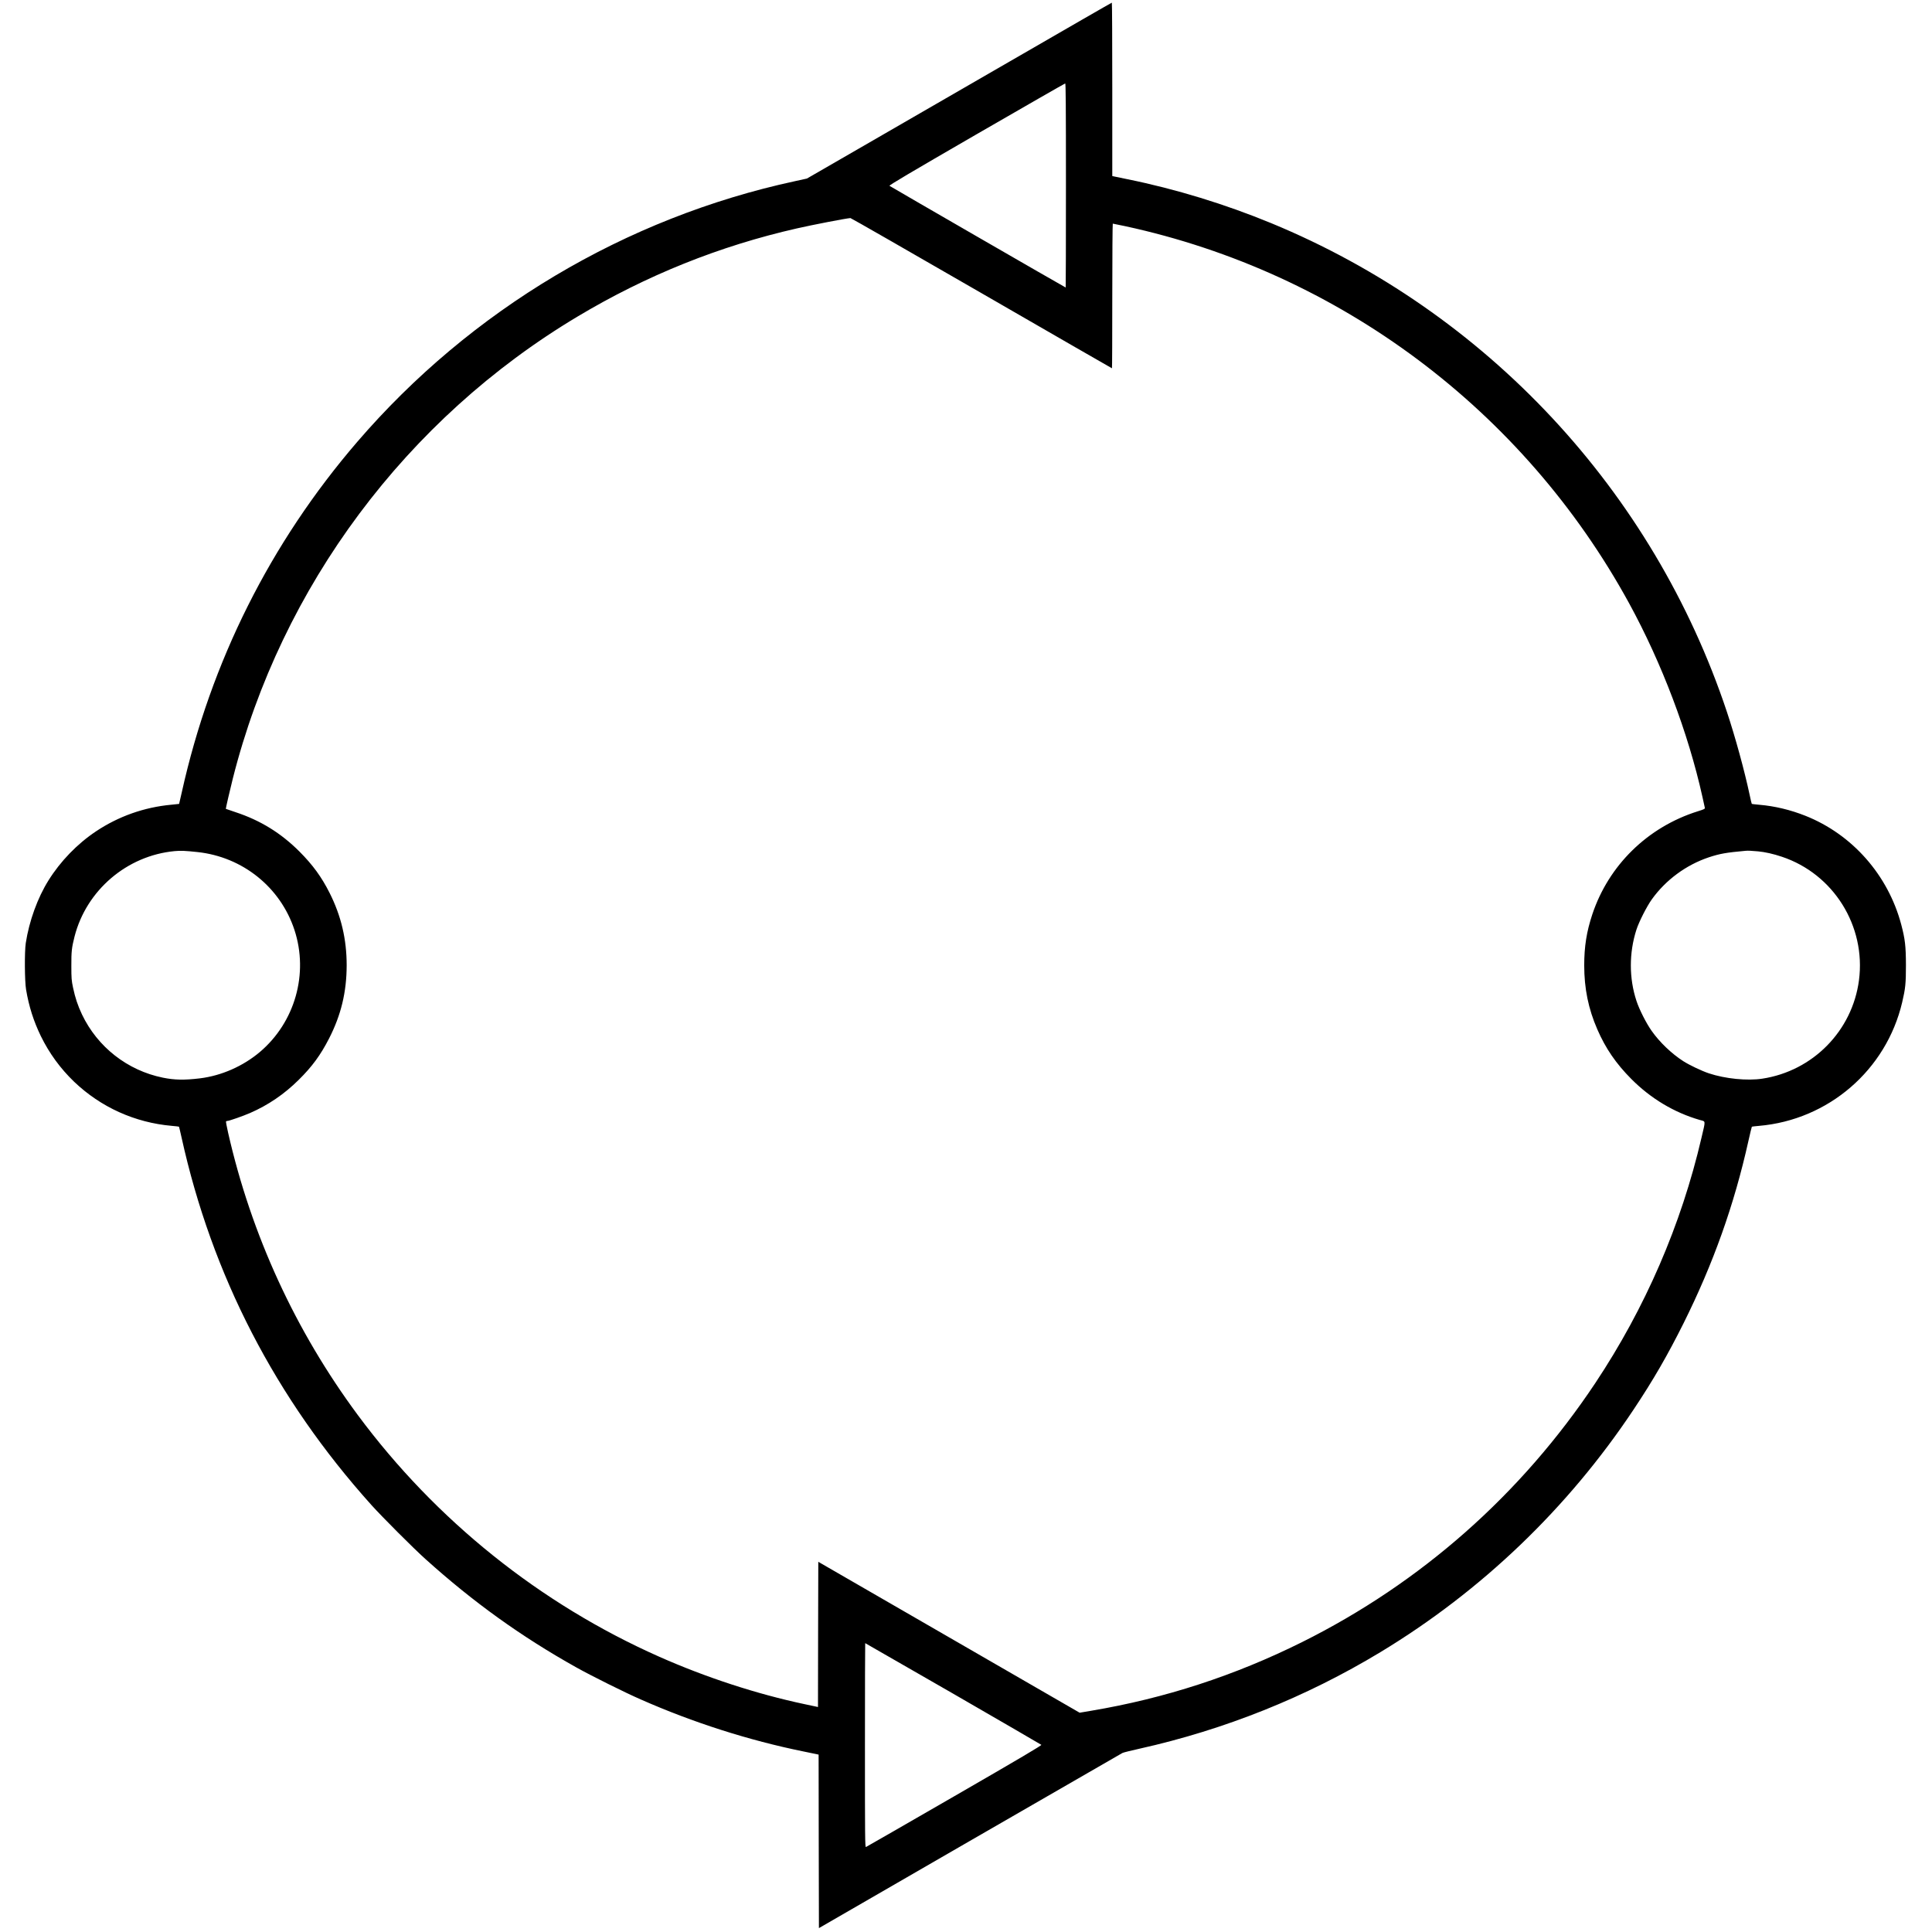 <?xml version="1.0" encoding="UTF-8" standalone="no"?>
<!DOCTYPE svg PUBLIC "-//W3C//DTD SVG 1.1//EN" "http://www.w3.org/Graphics/SVG/1.1/DTD/svg11.dtd">
<svg width="100%" height="100%" viewBox="0 0 722 722" version="1.1" xmlns="http://www.w3.org/2000/svg" xmlns:xlink="http://www.w3.org/1999/xlink" xml:space="preserve" xmlns:serif="http://www.serif.com/" style="fill-rule:evenodd;clip-rule:evenodd;stroke-linejoin:round;stroke-miterlimit:2;">
    <g id="bm_seqme_piktogramy_1_0_pronajem" transform="matrix(0.234,0,0,0.234,8.974,0.739)">
        <path d="M1574,95.102C1484.6,146.703 1375.2,209.902 1330.9,235.5L1250.3,282L1231.6,286.102C960.496,344.602 713.797,491.5 532.199,702.5C393.398,863.801 298.301,1053.6 252,1262C249.699,1272.1 247.801,1280.5 247.699,1280.7C247.5,1280.8 242,1281.4 235.398,1282C192,1286 151,1300.5 115,1324.5C85.102,1344.4 58.199,1372.2 39,1403C21.602,1430.8 8.199,1467.9 2.801,1503C0.699,1516.6 1,1563.8 3.301,1577.3C7.902,1604.5 15.301,1627.6 26.902,1651.6C40.402,1679.1 58.004,1703.2 79.902,1724.3C122.602,1765.1 177.203,1789.8 236.301,1794.9C242.301,1795.4 247.301,1796 247.5,1796.2C247.699,1796.4 249.5,1804 251.5,1813C300.102,2033.5 401.602,2229.9 554.898,2400.5C572,2419.5 621.898,2469.5 641,2486.61C717.699,2555.71 794.602,2610.91 882.5,2660C906.5,2673.4 959.5,2699.8 984.699,2710.8C1068.2,2747.7 1157.8,2776.3 1244.5,2793.91C1255.5,2796.21 1265.5,2798.21 1266.7,2798.51L1269,2799.01L1269.2,2937.61L1269.5,3076.11L1510.5,2936.91C1643.1,2860.41 1752.7,2797.21 1754.2,2796.41C1755.7,2795.61 1768.1,2792.51 1781.7,2789.51C1917.5,2759.21 2047.2,2707.31 2166,2635.51C2327.5,2537.91 2465.7,2405.51 2570.5,2248.01C2602.3,2200.31 2624.7,2161.41 2650.4,2110.01C2697.9,2014.61 2731.2,1921.11 2753.9,1819.11C2756.7,1806.81 2759.1,1796.51 2759.4,1796.31C2759.6,1796.01 2764.7,1795.41 2770.7,1794.91C2881.7,1785.41 2974.1,1705.72 2999.5,1597.52C3004.7,1575.41 3005.5,1567.32 3005.5,1538.02C3005.4,1507.71 3004.1,1496.52 2998,1473.41C2977,1394.31 2919.8,1329.41 2845,1299.71C2821.1,1290.21 2796.2,1284.21 2771.6,1282.11C2765.1,1281.51 2759.5,1280.91 2759.3,1280.61C2759,1280.31 2757.5,1273.91 2755.9,1266.31C2747.8,1228.01 2732.9,1173.71 2719.5,1133.51C2601.8,780.512 2335.7,495.211 1992,353.313C1918.31,322.914 1839,298.613 1762.5,283.113C1751.5,280.813 1741.5,278.813 1740.31,278.512L1738,278.012L1738,139.512C1738,63.313 1737.7,1.012 1737.31,1.113C1736.81,1.113 1663.41,43.414 1574,95.113L1574,95.102ZM1664,293C1664,382.602 1663.8,456 1663.6,456C1662.8,456 1383.6,294.801 1382.2,293.602C1381.31,292.703 1412.7,274.102 1521.2,211.301C1598.4,166.699 1662.1,130.199 1662.81,130.102C1663.7,130 1664,163.203 1664,293L1664,293ZM1529.1,465C1643.4,531 1737.2,585 1737.5,585C1737.8,585 1738,533 1738,469.5C1738,406 1738.4,354 1738.8,354C1739.2,354 1748,355.801 1758.4,358C2100.7,432 2394.6,651.801 2563.3,960.102C2615.5,1055.6 2657.8,1167.2 2680.5,1269.5C2682.4,1278.3 2684.2,1286.3 2684.4,1287.2C2684.7,1288.6 2682.5,1289.6 2673.1,1292.5C2593,1317.7 2530.8,1378.5 2504.6,1457.2C2495.5,1484.7 2491.7,1508.4 2491.7,1538.5C2491.7,1575.5 2498.3,1607.9 2512.6,1640.7C2525.7,1671 2542.5,1695.5 2567,1720.1C2598.2,1751.4 2635.39,1773.6 2676.1,1785.4C2686.1,1788.2 2685.7,1785 2679,1813.8C2646.6,1953.1 2589.1,2085.8 2509.5,2205.5C2391.2,2383.2 2231.1,2524.7 2041,2619.39C1933.5,2672.89 1822,2709.2 1704.19,2729L1685.89,2732.1L1268.5,2491.1L1268.19,2607.1L1268,2723L1265.69,2722.5C1264.5,2722.3 1256,2720.39 1246.89,2718.5C1170.59,2702.39 1088.89,2675.7 1014.5,2642.7C824.395,2558.39 657.797,2424.89 533.297,2257C433.398,2122.2 362.996,1969 325.898,1805.6C323.797,1796.3 322.297,1788.3 322.598,1787.8C322.898,1787.4 323.898,1787 324.797,1787C327.598,1787 349.598,1779.3 360.898,1774.39C389.898,1761.79 415.699,1744.19 438.598,1721.5C460.098,1700.3 473.598,1681.8 487.098,1655.5C506.398,1617.89 515.199,1581.1 515.297,1538.5C515.297,1496.89 506.496,1459.5 487.996,1422.8C475.195,1397.4 461.297,1378.3 439.996,1356.9C410.297,1327.2 377.598,1307 337.496,1293.8C329.297,1291.1 322.395,1288.69 322.297,1288.6C321.996,1288.3 329.195,1257.1 333.398,1240.5C410.797,933.695 610.699,665.695 884,502.395C994.102,436.496 1111,389.594 1234.4,361.594C1259.4,355.895 1312.1,345.695 1319.8,345.094C1320.6,344.992 1414.69,398.992 1529.1,464.992L1529.1,465ZM277,1357.6C349.102,1365.3 409.5,1413.8 431.898,1482C454.797,1551.8 432.797,1629.3 376.699,1676.9C349.801,1699.6 315.301,1714.8 280.898,1719C256,1722 240.297,1721.7 221.699,1717.9C165.199,1706.4 117.5,1669.1 92.598,1617C85.898,1602.8 81.797,1590.6 78.297,1574.1C75.898,1562.7 75.598,1559.4 75.598,1539.5C75.496,1516.3 76.199,1510.3 80.699,1492.5C99.699,1418.5 164.398,1363.3 240.5,1356.1C250.5,1355.2 257.199,1355.5 277,1357.6ZM2769.5,1356.5C2780.3,1357.5 2794.2,1360.6 2807.4,1365.1C2889.9,1392.6 2941.8,1475.8 2930.5,1562.3C2919.9,1643.1 2856.9,1707.2 2776.2,1719.5C2752.1,1723.2 2717,1719.7 2690.8,1711C2679.4,1707.2 2659.6,1697.8 2649.8,1691.5C2631.2,1679.5 2612.3,1661.5 2599.4,1643.2C2590.8,1631.1 2579.6,1609 2575.1,1595.2C2563.2,1559.2 2563.2,1518.5 2575,1481.8C2579.1,1469 2591.6,1444.4 2599.7,1433.1C2622,1402 2654.6,1378.1 2690.7,1366C2708.3,1360.2 2718.4,1358.4 2749.5,1355.6C2753.6,1355.3 2757.2,1355.4 2769.5,1356.5ZM1483.7,2701.6C1560.6,2746 1624,2782.8 1624.7,2783.4C1625.6,2784.2 1591.2,2804.6 1486,2865.3C1409.1,2909.7 1345.4,2946.3 1344.6,2946.6C1343.1,2947.2 1343,2932.1 1343,2784.1C1343,2694.4 1343.2,2621 1343.4,2621C1343.6,2621 1406.8,2657.3 1483.7,2701.6Z" style="fill-rule:nonzero;"/>
    </g>
</svg>
